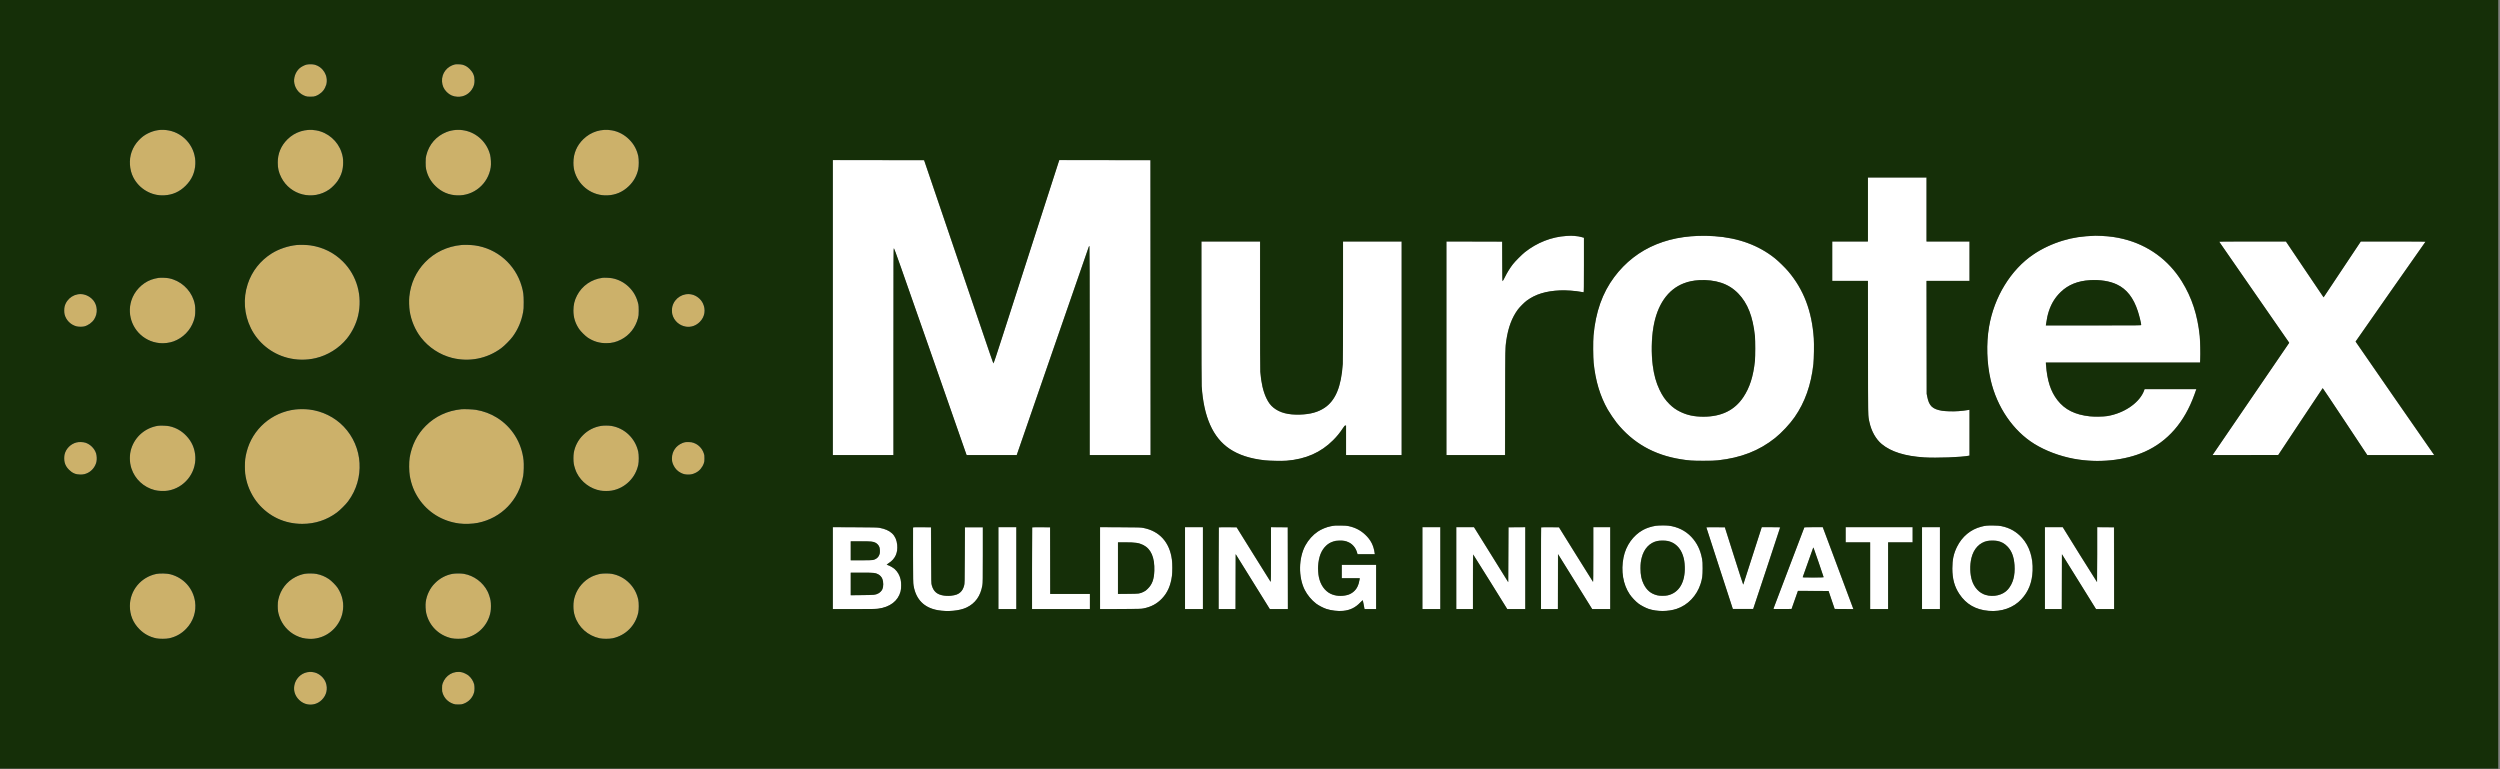 <svg width="13184" height="4056" viewBox="0 0 13184 4056" fill="none" xmlns="http://www.w3.org/2000/svg">
<rect x="0" y="0" width="13184" height="4056" fill="#808080" stroke="none"/>
<g clip-path="url(#clip0_5503_3670)">
<path d="M1720.5 445.451C1731.43 399.185 1703.43 352.784 1657.3 340.918C1647.43 338.384 1625.17 338.384 1615.3 341.051C1604.1 343.984 1587.43 352.784 1579.03 360.251C1556.9 379.851 1545.83 413.185 1551.83 441.318C1558.37 472.518 1580.37 497.051 1610.63 507.185C1618.63 509.851 1622.5 510.251 1637.3 510.118C1652.9 510.118 1655.57 509.718 1664.63 506.384C1686.63 497.984 1704.5 482.118 1713.7 462.651C1716.63 456.518 1719.7 448.784 1720.5 445.451Z" fill="#CCB16A"/>
<path d="M2476.63 364.251C2464.23 351.851 2452.63 344.918 2437.17 341.051C2429.3 339.051 2405.03 338.251 2398.63 339.851C2356.1 350.118 2327.97 386.918 2330.37 429.451C2331.57 451.984 2339.43 469.718 2355.3 485.585C2371.17 501.451 2388.9 509.318 2411.43 510.518C2446.77 512.518 2477.97 493.984 2493.97 461.851C2499.43 450.784 2501.97 439.185 2501.97 424.384C2501.97 399.984 2494.37 381.984 2476.63 364.251Z" fill="#CCB16A"/>
<path d="M1029.57 864.918C1033.3 780.384 973.167 704.251 889.967 688.251C850.233 680.651 814.233 685.851 777.433 704.651C760.233 713.451 746.633 723.718 731.7 739.318C714.233 757.585 702.1 777.318 693.433 801.318C678.633 842.785 681.967 895.185 701.967 934.918C732.633 995.718 797.567 1033.85 864.633 1030.38C909.7 1028.12 946.5 1011.72 978.633 979.584C1011.03 947.318 1027.57 909.984 1029.57 864.918Z" fill="#CCB16A"/>
<path d="M1800.5 803.318C1781.03 743.985 1728.9 698.785 1667.3 687.718C1611.3 677.718 1554.77 695.451 1514.77 735.451C1481.17 769.051 1464.1 809.984 1464.1 856.918C1463.97 887.718 1469.17 909.718 1482.77 936.251C1530.77 1030.25 1650.1 1059.58 1736.63 998.784C1750.37 989.185 1770.5 968.518 1779.57 954.918C1800.5 923.185 1809.03 894.784 1809.03 857.584C1809.03 834.918 1807.3 824.118 1800.5 803.318Z" fill="#CCB16A"/>
<path d="M2584.23 816.918C2567.83 751.851 2515.17 701.318 2450.23 688.384C2417.7 681.851 2383.97 684.785 2353.97 696.518C2300.37 717.585 2261.83 761.718 2247.7 818.518C2244.37 831.451 2244.1 835.318 2243.97 856.918C2243.97 875.451 2244.5 883.451 2246.5 892.251C2254.1 927.451 2270.5 956.784 2296.5 981.984C2328.23 1012.65 2365.83 1028.78 2409.97 1030.52C2497.43 1033.98 2573.83 970.385 2587.43 882.651C2589.97 866.251 2588.37 833.318 2584.23 816.918Z" fill="#CCB16A"/>
<path d="M3317.43 735.585C3292.1 710.251 3259.97 693.451 3226.63 687.585C3170.5 677.985 3116.5 694.518 3075.83 733.851C3041.17 767.451 3023.3 809.718 3023.3 858.251C3023.3 878.651 3025.7 894.518 3031.43 911.584C3055.97 984.918 3125.7 1033.58 3201.97 1030.52C3245.97 1028.78 3283.17 1012.92 3315.17 982.118C3341.17 957.185 3357.83 927.451 3365.43 892.251C3368.9 876.384 3368.9 840.118 3365.57 824.251C3358.1 789.185 3342.5 760.518 3317.43 735.585Z" fill="#CCB16A"/>
<path d="M1807.97 1379.58C1761.3 1332.92 1702.9 1303.85 1635.97 1294.12C1619.17 1291.72 1581.17 1290.65 1564.63 1292.25C1519.17 1296.65 1469.3 1313.45 1431.97 1336.92C1372.1 1374.52 1327.83 1430.92 1305.97 1497.45C1280.5 1574.78 1286.23 1657.58 1322.37 1730.92C1360.1 1807.45 1430.5 1864.78 1513.97 1886.78C1563.43 1899.85 1614.9 1900.52 1664.63 1888.78C1727.7 1873.98 1788.37 1835.98 1828.63 1785.98C1856.23 1751.85 1877.97 1707.58 1887.83 1665.58C1912.23 1561.72 1882.1 1453.58 1807.97 1379.58Z" fill="#CCB16A"/>
<path d="M2750.63 1509.58C2717.57 1394.92 2620.9 1310.78 2503.17 1294.25C2484.9 1291.72 2448.5 1290.65 2432.23 1292.25C2357.7 1299.45 2291.43 1331.05 2241.17 1383.18C2193.3 1432.92 2165.03 1494.52 2157.83 1564.92C2155.97 1584.25 2156.9 1621.98 2159.97 1640.92C2168.1 1691.85 2188.77 1740.65 2219.3 1780.12C2259.97 1832.65 2318.9 1871.32 2383.17 1887.58C2473.7 1910.38 2567.7 1891.85 2642.5 1836.52C2659.83 1823.72 2690.5 1792.78 2703.3 1775.18C2731.17 1737.05 2749.7 1693.58 2758.1 1646.25C2760.9 1631.05 2761.3 1624.78 2761.3 1594.25C2761.3 1555.45 2759.3 1539.72 2750.63 1509.58Z" fill="#CCB16A"/>
<path d="M1021.03 1582.92C1001.57 1524.78 950.367 1479.58 889.967 1467.58C877.3 1465.05 846.766 1463.98 834.766 1465.72C823.3 1467.32 806.9 1471.45 796.1 1475.45C747.433 1493.85 707.833 1535.58 692.1 1585.18C666.633 1665.85 703.167 1753.05 778.5 1791.45C797.833 1801.32 817.567 1807.05 840.633 1809.58C863.433 1812.12 892.367 1808.65 914.233 1800.78C963.967 1782.92 1003.83 1742.38 1020.77 1692.65C1027.57 1672.65 1029.17 1661.58 1029.17 1637.58C1029.17 1613.98 1027.43 1602.38 1021.03 1582.92Z" fill="#CCB16A"/>
<path d="M3314.37 1512.12C3290.1 1489.05 3260.5 1473.85 3228.37 1467.58C3217.43 1465.45 3187.03 1463.98 3177.97 1465.05C3118.9 1472.38 3068.77 1506.92 3042.23 1558.65C3028.9 1584.65 3023.3 1607.85 3023.3 1637.85C3023.3 1673.85 3032.63 1704.38 3053.03 1734.92C3061.43 1747.58 3086.37 1772.38 3098.9 1780.65C3129.3 1800.78 3160.5 1810.12 3196.63 1809.98C3226.5 1809.98 3248.9 1804.38 3275.43 1790.65C3319.17 1767.98 3350.63 1727.98 3363.7 1678.92C3367.43 1664.65 3367.7 1661.98 3367.83 1638.92C3367.97 1623.05 3367.3 1611.45 3366.23 1606.25C3357.7 1567.72 3341.17 1537.58 3314.37 1512.12Z" fill="#CCB16A"/>
<path d="M491.033 1583.32C478.767 1568.38 459.833 1556.92 441.167 1552.92C396.367 1543.45 351.566 1571.72 339.966 1616.92C337.433 1627.18 337.433 1648.12 339.966 1658.25C347.833 1688.78 371.7 1712.78 402.1 1721.05C412.5 1723.85 433.167 1724.25 443.3 1721.72C463.833 1716.78 485.167 1701.58 496.367 1683.72C516.1 1652.52 513.967 1611.32 491.033 1583.32Z" fill="#CCB16A"/>
<path d="M3705.83 1598.92C3694.77 1576.38 3671.17 1557.98 3646.63 1552.92C3601.83 1543.58 3556.9 1571.58 3545.17 1616.38C3542.1 1627.72 3542.23 1647.58 3545.17 1658.92C3554.23 1692.65 3582.5 1717.72 3617.17 1722.92C3643.97 1726.92 3669.97 1717.85 3690.1 1697.58C3716.63 1670.92 3722.63 1633.18 3705.83 1598.92Z" fill="#CCB16A"/>
<path d="M1811.97 2249.72C1764.5 2200.12 1698.77 2167.72 1628.9 2159.58C1608.63 2157.18 1576.1 2157.18 1556.23 2159.58C1432.23 2174.65 1330.5 2263.45 1300.1 2383.18C1292.9 2411.32 1290.77 2429.05 1290.77 2460.25C1290.77 2489.72 1292.63 2506.65 1298.77 2532.25C1309.03 2575.85 1331.43 2620.65 1359.57 2654.25C1418.37 2724.52 1500.9 2762.92 1593.3 2762.92C1661.03 2762.92 1722.77 2742.65 1776.1 2702.92C1793.3 2689.98 1823.03 2660.38 1835.57 2643.45C1924.5 2523.32 1914.5 2356.92 1811.97 2249.72Z" fill="#CCB16A"/>
<path d="M2619.83 2202.65C2586.37 2181.85 2550.37 2168.52 2509.3 2161.45C2493.83 2158.78 2446.23 2156.92 2431.97 2158.38C2358.5 2165.98 2294.77 2195.72 2244.77 2245.72C2199.17 2291.32 2170.9 2347.45 2159.7 2414.25C2155.97 2436.92 2156.37 2486.92 2160.5 2509.98C2168.63 2555.85 2183.17 2592.78 2207.3 2629.32C2255.57 2701.98 2332.23 2749.32 2421.03 2760.92C2450.23 2764.65 2490.77 2763.32 2519.43 2757.58C2644.1 2732.52 2737.03 2636.12 2758.63 2509.58C2761.7 2492.25 2762.77 2447.18 2760.63 2427.98C2750.63 2334.25 2698.77 2251.45 2619.83 2202.65Z" fill="#CCB16A"/>
<path d="M981.033 2297.45C956.367 2271.98 928.1 2255.98 893.967 2248.12C881.033 2245.05 844.9 2243.58 832.5 2245.58C766.233 2256.12 712.633 2301.58 691.967 2364.92C681.3 2397.58 681.567 2438.12 692.633 2471.18C711.433 2527.45 757.167 2569.85 815.433 2584.92C834.1 2589.85 865.7 2591.05 885.433 2587.72C970.9 2573.18 1033.43 2496.25 1029.57 2410.25C1027.57 2366.38 1011.43 2328.92 981.033 2297.45Z" fill="#CCB16A"/>
<path d="M3365.43 2382.92C3350.1 2311.98 3293.57 2257.72 3223.3 2246.25C3208.37 2243.85 3182.63 2243.85 3168.63 2246.25C3132.23 2252.38 3099.97 2268.92 3073.97 2294.92C3048.23 2320.52 3031.43 2352.65 3025.3 2387.85C3022.77 2402.65 3022.77 2431.32 3025.3 2446.38C3027.83 2460.38 3034.77 2481.98 3040.77 2493.85C3065.03 2542.65 3112.9 2578.25 3166.5 2587.58C3181.57 2590.12 3210.23 2590.12 3225.03 2587.58C3260.23 2581.45 3292.5 2564.52 3318.1 2538.78C3342.23 2514.52 3358.23 2484.92 3365.57 2450.52C3368.9 2435.05 3368.9 2398.65 3365.43 2382.92Z" fill="#CCB16A"/>
<path d="M506.1 2390.92C497.967 2365.32 475.7 2343.05 449.966 2334.78C437.166 2330.65 415.167 2330.12 402.233 2333.58C371.7 2341.72 347.833 2365.72 340.1 2395.85C337.3 2406.38 337.3 2427.32 340.1 2438.12C343.967 2453.58 350.9 2465.18 363.3 2477.58C381.033 2495.32 399.033 2502.92 423.433 2502.92C439.433 2502.92 450.233 2500.25 463.833 2493.32C485.833 2481.85 502.633 2459.98 508.1 2435.45C510.9 2422.52 510.1 2403.32 506.1 2390.92Z" fill="#CCB16A"/>
<path d="M3689.17 2355.58C3679.43 2345.98 3669.57 2339.98 3656.37 2335.32C3648.63 2332.52 3643.7 2331.72 3631.97 2331.45C3615.7 2331.05 3609.83 2331.85 3597.97 2336.65C3564.1 2350.38 3543.03 2381.05 3542.9 2416.92C3542.77 2431.72 3544.77 2440.52 3551.3 2454.25C3559.97 2472.25 3573.17 2485.72 3590.63 2494.25C3603.43 2500.65 3613.7 2502.92 3628.63 2502.92C3644.1 2502.92 3653.83 2500.65 3668.5 2493.32C3687.7 2483.98 3703.03 2466.25 3711.03 2443.98C3714.1 2435.45 3714.5 2432.12 3714.5 2417.58C3714.63 2402.65 3714.23 2399.72 3710.9 2390.25C3705.83 2376.12 3699.17 2365.32 3689.17 2355.58Z" fill="#CCB16A"/>
<path d="M1028.1 3172.52C1017.7 3102.25 967.7 3047.05 897.967 3028.65C880.367 3023.98 842.233 3023.05 823.967 3026.78C742.367 3043.72 684.5 3113.72 684.233 3195.58C684.233 3243.72 700.9 3284.38 734.633 3318.38C759.567 3343.45 788.233 3358.92 823.3 3366.52C839.167 3369.85 875.433 3369.85 891.3 3366.38C926.367 3358.78 955.833 3342.38 981.033 3316.38C1018.63 3277.45 1035.83 3225.05 1028.1 3172.52Z" fill="#CCB16A"/>
<path d="M1733.97 3053.98C1713.17 3040.12 1692.37 3031.45 1668.37 3026.78C1652.37 3023.72 1621.3 3023.45 1605.43 3026.38C1590.63 3029.05 1573.17 3035.18 1557.57 3043.18C1511.17 3067.05 1478.5 3109.85 1467.17 3161.58C1464.63 3172.65 1464.1 3179.72 1463.97 3195.58C1463.97 3218.38 1465.7 3229.72 1472.1 3249.58C1486.23 3293.72 1518.63 3331.32 1559.97 3351.58C1584.1 3363.32 1602.77 3368.12 1629.43 3369.18C1648.77 3369.98 1662.5 3368.52 1681.3 3363.58C1743.43 3347.32 1793.17 3294.38 1805.83 3231.18C1815.17 3184.92 1806.23 3139.85 1779.7 3099.85C1771.43 3087.32 1746.63 3062.38 1733.97 3053.98Z" fill="#CCB16A"/>
<path d="M2571.17 3119.98C2546.9 3071.18 2499.03 3035.58 2445.43 3026.25C2430.9 3023.72 2399.97 3023.72 2385.83 3026.38C2351.43 3032.52 2319.17 3049.58 2293.97 3074.92C2278.77 3090.12 2269.57 3103.18 2259.97 3123.18C2252.23 3139.18 2247.17 3156.38 2244.5 3174.78C2242.37 3189.58 2243.7 3218.78 2247.17 3233.58C2262.63 3300.92 2313.97 3351.58 2381.97 3366.38C2397.57 3369.85 2434.1 3369.85 2449.57 3366.52C2520.63 3351.32 2574.37 3296.12 2586.63 3225.98C2589.17 3211.18 2589.17 3182.52 2586.63 3167.45C2584.1 3153.45 2577.17 3131.85 2571.17 3119.98Z" fill="#CCB16A"/>
<path d="M3317.3 3074.25C3292.1 3049.05 3259.83 3032.25 3225.03 3026.25C3210.63 3023.72 3179.7 3023.85 3165.43 3026.38C3152.37 3028.78 3130.37 3035.98 3119.03 3041.72C3078.5 3061.98 3046.37 3098.78 3032.1 3141.58C3025.7 3160.65 3023.3 3175.85 3023.3 3196.92C3023.3 3216.52 3025.57 3231.85 3030.77 3248.38C3049.7 3308.25 3099.43 3353.05 3162.37 3366.52C3177.83 3369.85 3214.37 3369.85 3229.97 3366.38C3298.77 3351.45 3350.5 3299.72 3365.43 3230.92C3368.9 3215.32 3368.9 3178.78 3365.57 3163.32C3358.1 3128.38 3341.97 3098.65 3317.3 3074.25Z" fill="#CCB16A"/>
<path d="M1717.3 3599.32C1707.83 3574.25 1684.23 3552.92 1658.63 3546.38C1623.17 3537.45 1587.43 3550.38 1566.5 3579.72C1551.17 3601.18 1546.23 3629.18 1553.43 3653.58C1562.1 3683.05 1588.9 3707.98 1618.63 3714.25C1647.3 3720.25 1675.7 3711.85 1696.63 3691.05C1721.7 3666.25 1729.43 3631.72 1717.3 3599.32Z" fill="#CCB16A"/>
<path d="M2470.63 3562.92C2463.17 3556.78 2445.7 3547.98 2436.63 3545.85C2391.97 3535.32 2348.5 3560.38 2333.17 3605.58C2331.17 3611.32 2330.63 3616.78 2330.63 3630.25C2330.63 3645.72 2331.03 3648.65 2334.23 3657.32C2343.83 3683.98 2362.63 3702.38 2389.3 3711.85C2398.9 3715.18 2401.7 3715.58 2416.63 3715.45C2431.03 3715.45 2434.63 3714.92 2443.03 3711.85C2471.57 3701.85 2492.77 3678.92 2499.97 3650.25C2502.5 3640.12 2502.5 3619.05 2499.97 3608.92C2495.57 3591.72 2484.63 3574.65 2470.63 3562.92Z" fill="#CCB16A"/>
<path fill-rule="evenodd" clip-rule="evenodd" d="M5238.6 1916.65C5237.45 1916.99 5226.77 1885.57 5113.43 1552.2C5093.79 1494.42 5071.06 1427.57 5044.77 1350.25L4872.9 844.917L4391.3 844.25V2400.25H4711.3V1854.92C4711.3 1336.38 4711.43 1309.58 4713.7 1309.58C4715.57 1309.58 4749.03 1404.38 4897.3 1828.65C4996.9 2113.98 5082.63 2359.45 5087.7 2373.85L5097.03 2400.25H5361.3L5550.5 1852.52C5654.63 1551.32 5740.63 1303.32 5741.57 1301.18C5742.5 1299.18 5743.97 1297.58 5744.63 1297.58C5745.57 1297.58 5745.97 1491.98 5745.97 1848.92V2400.25H6067.3L6066.63 844.917L5585.97 844.25L5584.63 847.183C5583.83 848.917 5527.3 1024.52 5458.77 1237.58C5417.65 1365.41 5373.46 1502.7 5339.16 1609.27C5316.29 1680.33 5297.81 1737.74 5287.57 1769.58C5254.63 1872.12 5240.5 1914.38 5239.03 1914.65C5238.8 1914.7 5238.77 1915.29 5238.75 1915.81C5238.73 1916.23 5238.72 1916.61 5238.6 1916.65ZM10159.3 1273.58V936.25H9849.97V1273.58H9661.97V1481.58H9849.97L9850.37 1834.52C9850.4 1858.66 9850.43 1881.17 9850.46 1902.16L9850.47 1914.99C9850.79 2169.27 9850.82 2191.6 9855.16 2213.06C9855.58 2215.12 9856.04 2217.18 9856.54 2219.44L9857.26 2222.68L9857.54 2223.99C9857.68 2224.63 9857.82 2225.29 9857.97 2225.98C9868.1 2273.85 9892.23 2316.65 9923.43 2342.38C9972.77 2382.92 10045.7 2405.72 10146.6 2412.25C10210.9 2416.38 10344 2411.45 10382.4 2403.45L10386 2402.65V2161.18L10380.4 2162.12C10343.2 2168.12 10313.6 2170.25 10279.3 2169.18C10265 2168.78 10248 2167.45 10241.3 2166.38C10190.2 2157.72 10172.6 2140.78 10163 2091.58L10160.1 2076.92L10159.3 1481.58H10386V1273.58H10159.3ZM8343.03 1251.18C8328.63 1247.05 8320.5 1245.72 8301.97 1244.25L8300.86 1244.17C8293.71 1243.64 8289.64 1243.34 8285.57 1243.28C8280.18 1243.19 8274.78 1243.52 8262.25 1244.28L8262.24 1244.29L8260.63 1244.38C8182.37 1249.05 8105.3 1279.18 8040.63 1330.38C8025.57 1342.25 7988.77 1379.32 7977.7 1393.72C7962.5 1413.45 7947.57 1437.32 7936.23 1460.52C7930.23 1472.78 7924.5 1482.78 7923.7 1482.92C7922.37 1482.92 7921.97 1460.78 7921.7 1378.52L7921.3 1274.25L7627.3 1273.58V2400.25H7936.5L7937.07 2102.54C7937.5 1866.75 7937.55 1837.6 7941.31 1808.94C7941.84 1804.9 7942.44 1800.87 7943.13 1796.28L7943.43 1794.25C7953.3 1727.18 7973.17 1674.38 8004.37 1632.25C8013.83 1619.58 8038.37 1594.92 8050.63 1585.85C8096.63 1551.85 8151.57 1534.92 8226.63 1531.58C8257.3 1530.12 8309.03 1533.85 8339.3 1539.72C8344.77 1540.78 8350.1 1541.58 8351.03 1541.58C8352.23 1541.58 8352.63 1511.98 8352.63 1397.72V1253.98L8343.03 1251.18ZM9359.97 1362.52C9274.23 1293.72 9166.5 1254.25 9041.3 1245.72C8811.17 1229.98 8629.7 1303.98 8512.1 1461.58C8449.7 1545.18 8414.37 1645.18 8403.03 1769.58C8400.37 1798.65 8400.9 1885.45 8403.7 1913.58C8413.57 2009.18 8437.43 2088.38 8477.7 2159.58C8487.43 2176.78 8512.9 2214.38 8525.03 2229.58C8610.77 2336.25 8721.7 2399.45 8863.3 2422.12C8905.83 2429.05 8923.97 2430.25 8981.97 2430.25C9025.03 2430.25 9040.5 2429.72 9058.63 2427.85C9180.23 2414.78 9276.5 2377.18 9360.63 2310.12C9395.17 2282.52 9438.37 2236.52 9463.7 2199.98C9518.23 2121.72 9550.77 2029.45 9562.77 1919.58C9565.57 1892.65 9566.77 1814.52 9564.77 1784.78C9554.77 1640.52 9511.57 1527.05 9429.7 1430.65C9413.83 1411.85 9378.5 1377.32 9359.97 1362.52ZM11197.3 1260.25C11159.4 1250.92 11126 1246.25 11082.6 1244.25C11067.3 1243.58 11052.5 1243.05 11050 1243.18C10978.1 1245.85 10932.4 1252.78 10879.3 1268.65C10823.6 1285.32 10769.2 1310.65 10723.6 1341.45C10603.8 1421.98 10515.2 1566.52 10488.8 1724.25C10473.8 1813.45 10476.9 1915.32 10497.4 2003.85C10530.5 2147.05 10615.7 2271.85 10727.6 2341.05C10786.4 2377.45 10860.8 2405.45 10935.3 2419.45C11063.2 2443.58 11205.6 2429.32 11310.8 2382.12C11432 2327.58 11519.4 2226.92 11571.8 2081.85C11576.5 2068.92 11580.8 2056.92 11581.3 2055.18L11582.1 2052.25H11308.9L11308 2055.85C11307.6 2057.85 11305 2063.85 11302.6 2069.18C11274.8 2129.58 11197 2180.52 11111.8 2194.38C11091.7 2197.58 11044.4 2198.38 11020.4 2195.72C10942.6 2187.45 10888.4 2160.38 10849.6 2110.25C10813.6 2063.72 10795.6 2007.72 10789.3 1923.18L10788.5 1912.25H11601.7L11602.6 1893.98C11604.1 1868.12 11602.5 1796.65 11600.1 1772.78C11588.6 1661.05 11558.6 1569.32 11505.8 1484.25C11435.3 1370.52 11327.4 1292.25 11197.3 1260.25ZM6645.97 1960.92C6645.17 1949.05 6644.63 1820.65 6644.63 1607.85V1273.58H6335.3V1645.18C6335.3 1875.85 6335.83 2024.52 6336.63 2036.92C6347.43 2199.32 6395.83 2308.12 6483.97 2367.18C6531.7 2399.32 6592.23 2419.05 6668.77 2427.58C6694.63 2430.52 6761.3 2431.72 6785.3 2429.72C6886.1 2421.32 6965.17 2386.38 7029.97 2321.58C7049.17 2302.52 7065.57 2282.38 7080.37 2259.98C7089.3 2246.52 7091.17 2244.38 7094.37 2244.38L7097.97 2244.25V2400.25H7391.3V1273.58H7081.97V1586.52C7081.97 1776.25 7081.43 1907.45 7080.63 1919.58C7072.77 2039.32 7042.1 2112.92 6984.1 2151.18C6949.57 2173.85 6909.83 2184.78 6854.63 2186.52C6793.3 2188.38 6748.9 2176.92 6715.7 2150.25C6700.1 2137.85 6688.9 2122.78 6677.97 2099.98C6660.9 2064.38 6650.1 2016.92 6645.97 1960.92ZM12253.2 1568.12L12153.8 1420.92L12054.6 1273.58H11878.2C11737.4 1273.58 11702 1273.98 11702.8 1275.18C11703.3 1276.12 11786.5 1396.25 11887.7 1542.12L12071.7 1807.45L12069.7 1811.05C12068.1 1813.85 11683.6 2376.65 11669.7 2396.65L11667.2 2400.25L12014.2 2399.58L12130.9 2223.58C12195 2126.78 12248 2047.45 12248.5 2047.18C12249 2047.05 12302.2 2126.38 12366.6 2223.58L12483.7 2400.25H12836.8L12832.4 2393.85C12830.1 2390.38 12736.8 2255.98 12625 2095.18C12513.3 1934.38 12422 1802.25 12422 1801.45C12422 1800.65 12504.6 1682.38 12605.7 1538.52C12686.8 1423.08 12756.3 1323.95 12780.9 1288.8C12787 1280.14 12790.4 1275.37 12790.5 1275.18C12791.3 1273.98 12756.9 1273.58 12620.4 1273.58L12449.3 1273.72L12253.2 1568.12ZM7200.23 2820.78C7175.43 2797.05 7147.3 2782.38 7111.97 2774.65C7102.63 2772.52 7093.57 2771.85 7071.3 2771.58C7042.9 2771.05 7036.37 2771.58 7016.23 2775.58C6994.23 2779.98 6967.57 2791.05 6949.3 2803.32C6923.03 2820.92 6899.57 2847.05 6883.57 2876.25C6847.57 2942.25 6845.97 3043.18 6879.7 3110.52C6893.43 3137.85 6916.63 3165.72 6940.63 3183.72C6953.17 3193.18 6978.5 3206.38 6993.97 3211.45C7019.7 3219.98 7056.23 3224.25 7081.97 3221.72C7119.17 3218.25 7147.17 3204.65 7173.17 3177.45C7182.77 3167.45 7185.97 3164.92 7186.5 3166.65C7186.85 3167.69 7187.99 3173.5 7189.32 3180.3L7189.34 3180.38L7189.97 3183.58C7190.77 3187.96 7191.73 3192.89 7192.55 3197.07L7192.58 3197.25C7193.24 3200.64 7193.8 3203.52 7194.1 3205.18L7195.43 3212.25H7256.63V2978.92H7075.3V3049.58H7170.23L7169.3 3056.52C7167.57 3069.05 7163.3 3083.32 7157.7 3094.78C7147.7 3115.72 7127.17 3132.25 7103.97 3138.12C7073.17 3145.98 7040.9 3143.32 7015.97 3131.05C6985.43 3115.98 6963.17 3084.12 6954.77 3043.45C6951.7 3029.18 6949.7 3001.05 6950.63 2986.92C6953.83 2936.92 6967.17 2902.52 6992.77 2878.12C7003.83 2867.72 7014.5 2861.32 7030.1 2856.12C7041.3 2852.25 7044.77 2851.72 7061.43 2851.18C7084.37 2850.52 7095.97 2852.52 7112.63 2860.52C7132.9 2870.25 7148.5 2889.05 7155.57 2912.52L7158.63 2922.92H7249.83L7249.17 2917.85C7243.43 2876.78 7229.17 2848.38 7200.23 2820.78ZM8919.3 2831.72C8888.37 2798.78 8846.5 2778.12 8799.3 2772.25C8783.97 2770.38 8745.17 2770.78 8731.17 2772.92C8707.03 2776.78 8682.37 2784.78 8664.1 2794.92C8611.97 2823.58 8573.83 2877.18 8561.3 2939.45C8546.9 3010.78 8558.77 3082.25 8593.57 3133.98C8604.5 3150.25 8625.17 3172.12 8640.5 3183.58C8653.17 3193.18 8678.63 3206.38 8693.97 3211.45C8738.63 3226.12 8797.3 3225.98 8841.97 3210.92C8900.37 3191.45 8947.83 3141.85 8967.83 3079.32C8976.63 3051.72 8978.5 3037.58 8978.63 2998.25C8978.63 2968.25 8978.23 2961.45 8975.7 2947.58C8967.03 2900.52 8949.03 2863.32 8919.3 2831.72ZM10663.3 2836.92C10633.7 2803.85 10598.4 2783.72 10554.4 2774.78C10542.8 2772.38 10534.4 2771.85 10511.3 2771.45C10479.3 2771.05 10469.6 2771.98 10448 2777.58C10392 2791.98 10346.8 2829.45 10320 2883.58C10302.2 2919.32 10295.3 2951.45 10295.3 2997.85C10295.3 3052.92 10306.6 3094.12 10332.4 3132.92C10368 3186.65 10418.5 3215.72 10486.6 3221.58C10555.3 3227.58 10618 3205.32 10659.8 3160.12C10697.3 3119.72 10716.1 3071.85 10718.8 3009.98C10721.7 2941.98 10702 2880.12 10663.3 2836.92ZM4731.17 2873.85C4726.37 2822.52 4696.37 2793.98 4635.97 2783.32C4625.83 2781.58 4605.83 2781.18 4507.7 2780.65L4391.3 2780.12V3212.25H4503.17C4594.9 3212.25 4617.83 3211.85 4630.23 3210.25C4693.03 3201.98 4735.3 3169.72 4748.77 3119.58C4753.03 3103.98 4753.03 3071.18 4748.9 3054.65C4743.43 3032.65 4733.17 3015.05 4717.83 3001.05C4709.43 2993.58 4691.3 2983.18 4681.03 2980.12C4677.83 2979.18 4675.3 2978.12 4675.43 2977.72C4675.43 2977.32 4680.63 2973.58 4686.9 2969.58C4720.23 2948.12 4735.17 2915.98 4731.17 2873.85ZM4909.97 2929.84L4909.3 2780.92L4862.23 2780.52C4823.03 2780.25 4815.17 2780.52 4814.5 2782.12C4814.1 2783.05 4814.1 2849.18 4814.37 2929.05C4814.77 3059.18 4815.03 3075.72 4817.17 3087.98C4829.57 3161.72 4872.9 3205.58 4945.83 3218.25C4997.7 3227.18 5059.43 3221.58 5096.1 3204.38C5142.9 3182.38 5170.77 3143.45 5180.37 3086.25C5182.37 3074.38 5182.63 3057.18 5182.63 2926.92V2780.92H5087.97L5087.3 2930.23C5086.63 3077.32 5086.63 3078.26 5083.7 3088.52C5079.43 3103.72 5074.23 3113.32 5065.97 3121.72C5054.37 3133.45 5039.97 3139.05 5014.63 3141.72C4998.77 3143.45 4981.43 3142.38 4966.37 3138.92C4937.97 3132.25 4921.83 3116.52 4913.57 3087.05C4910.64 3077.07 4910.63 3075.72 4909.97 2929.84ZM5359.3 3212.25V2780.25H5264.63V3212.25H5359.3ZM5537.97 3132.25L5537.3 2780.92L5490.5 2780.52C5464.77 2780.38 5443.43 2780.65 5442.9 2781.18C5442.37 2781.58 5441.97 2878.78 5441.97 2997.18V3212.25H5747.3V3132.25H5537.97ZM6179.83 2951.98C6167.97 2859.72 6114.23 2800.38 6028.1 2783.98C6013.97 2781.32 6008.23 2781.18 5907.03 2780.65L5800.63 2780.12V3212.38L5908.37 3211.98C6005.57 3211.58 6017.17 3211.32 6028.63 3209.05C6069.3 3201.32 6100.9 3184.52 6127.57 3156.38C6156.63 3125.85 6173.3 3087.98 6179.97 3037.18C6182.63 3016.12 6182.63 2973.58 6179.83 2951.98ZM6343.3 3212.25V2780.25H6248.63V3212.25H6343.3ZM6700.5 3068.65C6699.83 3067.98 6659.03 3002.92 6610.1 2924.12L6521.03 2780.92L6474.37 2780.52C6448.77 2780.38 6427.43 2780.65 6426.9 2781.18C6426.37 2781.58 6425.97 2878.78 6425.97 2997.18V3212.25H6515.3L6515.97 2922.52L6695.97 3212.25H6791.3L6790.63 2780.92L6746.37 2780.52L6701.97 2780.25V2925.18C6701.97 3027.18 6701.57 3069.72 6700.5 3068.65ZM7595.3 3212.25V2780.25H7500.63V3212.25H7595.3ZM7866.77 2930.92C7819.17 2854.25 7778.5 2789.05 7776.37 2785.85L7772.5 2780.25H7679.3V3212.25H7767.3V3068.25C7767.3 2989.05 7767.83 2924.25 7768.37 2924.25C7768.9 2924.25 7809.57 2989.05 7858.63 3068.25L7947.97 3212.12L7995.7 3212.25H8043.3V2780.25L7999.03 2780.52L7954.63 2780.92L7953.3 3070.12L7866.77 2930.92ZM8400.63 3068.78C8399.83 3067.98 8359.17 3002.92 8310.1 2924.12L8221.03 2780.92L8174.37 2780.52C8148.77 2780.38 8127.43 2780.65 8126.9 2781.18C8126.37 2781.58 8125.97 2878.78 8125.97 2997.18V3212.25H8215.3L8215.97 2922.52L8395.97 3212.25H8491.3V2780.25H8401.97V2925.18C8401.97 3023.18 8401.57 3069.72 8400.63 3068.78ZM9192.63 3083.18C9192.23 3083.72 9170.23 3015.98 9143.83 2932.52L9095.83 2780.92L9046.9 2780.52C9019.97 2780.38 8997.97 2780.65 8997.97 2781.18C8997.97 2781.85 9029.43 2878.78 9067.83 2996.92L9137.7 3211.58H9245.17L9316.23 2997.58C9355.3 2879.85 9387.3 2782.78 9387.3 2781.85C9387.3 2780.65 9376.77 2780.25 9338.63 2780.25H9290.1L9286.23 2792.52C9272.23 2837.45 9193.43 3082.38 9192.63 3083.18ZM9707.01 3034.01L9706.78 3033.38C9693.71 2998.42 9679.56 2960.54 9666.63 2925.85L9612.1 2780.25H9563.83C9537.17 2780.25 9515.17 2780.65 9514.9 2781.18C9514.5 2781.85 9477.97 2877.98 9433.57 2994.92C9422.61 3023.78 9412.11 3051.42 9402.51 3076.7C9373.22 3153.82 9352.27 3208.98 9351.97 3209.98C9351.03 3212.12 9353.7 3212.25 9399.3 3211.98L9447.57 3211.58L9481.17 3116.25L9561.83 3116.52L9642.63 3116.92L9658.63 3164.25L9674.77 3211.58L9724.23 3211.98L9773.57 3212.25L9747.3 3141.98C9739.65 3121.35 9725.77 3084.21 9709.96 3041.91L9709.79 3041.45L9707.01 3034.01ZM10086 2860.25V2780.25H9732.63V2860.25H9861.97V3212.25H9956.63V2860.25H10086ZM10230 3212.25V2780.25H10135.3V3212.25H10230ZM11058.4 3069.58C11057.7 3069.45 11016.9 3004.38 10967.4 2924.92L10877.7 2780.25H10783.3V3212.25H10872.6L10873.3 2923.05L11053 3212.25H11148.6L11148 2780.92L11103.7 2780.52L11059.3 2780.25V2924.92C11059.3 3004.52 11058.9 3069.58 11058.4 3069.58ZM8959.3 1477.72C8929.57 1479.45 8903.3 1484.92 8879.3 1494.25C8794.5 1526.92 8738.5 1607.98 8718.77 1726.92C8708.77 1787.05 8707.44 1863.05 8715.3 1925.58C8721.84 1977.18 8733.17 2017.85 8751.17 2055.58C8766.77 2088.12 8781.7 2109.58 8803.97 2131.58C8821.17 2148.65 8838.24 2160.78 8859.97 2171.45C8896.77 2189.58 8933.97 2197.58 8982.64 2197.58C9077.84 2197.58 9147.44 2163.45 9193.3 2094.25C9227.04 2043.45 9245.84 1984.38 9254.24 1902.92C9256.5 1880.52 9256.5 1794.52 9254.24 1772.25C9243.57 1669.98 9215.97 1599.45 9166.77 1548.52C9140.9 1521.72 9111.97 1503.45 9076.24 1491.45C9042.9 1480.25 8999.84 1475.18 8959.3 1477.72ZM10866.9 1540.12C10906.5 1501.85 10957 1481.45 11021.3 1477.72C11074.8 1474.52 11125.2 1482.52 11162.6 1500.12C11214.6 1524.38 11250.5 1570.25 11273.7 1641.58C11281.4 1665.32 11291.3 1705.98 11291.3 1713.72C11291.3 1716.25 11285.6 1716.25 11040 1716.25H10788.6L10789.4 1710.52C10793.8 1679.05 10798 1660.52 10804.6 1640.38C10818.2 1599.72 10838 1568.12 10866.9 1540.12ZM8739.97 2853.19C8699.3 2861.85 8669.17 2893.85 8657.3 2940.92C8652.5 2959.72 8650.9 2973.59 8650.9 2997.59C8650.9 3031.85 8655.7 3055.99 8667.17 3079.59C8683.57 3113.05 8706.1 3131.72 8739.97 3139.72C8753.17 3142.92 8780.64 3142.92 8794.64 3139.72C8853.97 3126.12 8886.9 3071.05 8884.24 2989.59C8883.3 2963.85 8880.9 2948.92 8874.37 2929.19C8860.77 2888.12 8831.97 2860.92 8793.7 2853.05C8780.64 2850.39 8752.77 2850.39 8739.97 2853.19ZM10396.1 2942.92C10407.8 2894.38 10438.6 2861.45 10480.6 2852.92C10492.4 2850.52 10519.4 2850.52 10531.6 2852.78C10553.7 2857.05 10570.6 2866.25 10586.4 2882.78C10608.6 2906.12 10620.2 2937.05 10623.2 2980.52C10626.8 3034.78 10615.6 3076.38 10588.9 3107.98C10563.3 3138.25 10513.4 3150.52 10470.1 3137.32C10438 3127.58 10411.6 3099.72 10399.4 3062.65C10388.2 3028.92 10386.9 2980.52 10396.1 2942.92ZM4485.97 2954.92H4540.63C4575.97 2954.92 4597.7 2954.39 4602.23 2953.45C4621.7 2949.32 4634.63 2937.05 4638.63 2919.19C4640.37 2911.32 4639.57 2893.72 4637.17 2886.12C4634.23 2876.79 4625.57 2866.92 4616.23 2862.25C4602.63 2855.72 4595.04 2854.92 4538.37 2854.92H4485.97V2954.92ZM4485.97 3139.19V3020.25H4544.37C4608.63 3020.25 4614.37 3020.79 4629.57 3028.25C4639.83 3033.32 4648.9 3043.05 4652.63 3053.19C4658.9 3069.85 4658.9 3092.92 4652.77 3107.32C4649.04 3115.99 4640.1 3125.05 4631.04 3129.72C4615.57 3137.45 4612.23 3137.85 4546.37 3138.52L4485.97 3139.19ZM5895.3 3132.38L5948.37 3131.85C6007.7 3131.32 6009.17 3131.18 6029.97 3121.32C6039.3 3116.92 6043.43 3113.85 6052.77 3104.38C6075.83 3081.32 6085.3 3054.92 6086.9 3010.25C6089.3 2940.38 6069.43 2894.52 6027.97 2874.12C6005.03 2862.92 5987.03 2860.25 5931.83 2860.25H5895.3V3132.38ZM9506.63 3043.18C9507.43 3041.05 9555.7 2905.72 9560.23 2892.52C9561.3 2889.32 9562.5 2887.05 9562.77 2887.32C9563.7 2888.12 9616.63 3042.65 9616.63 3044.25C9616.63 3045.18 9598.77 3045.58 9561.17 3045.58C9508.9 3045.58 9505.7 3045.45 9506.63 3043.18Z" fill="white"/>
<path d="M0 2026.67V4053.33H6587.33H13174.7V2026.67V-0.002H6587.33H0V2026.67ZM1658 340.665C1704.13 352.532 1732.13 398.932 1721.2 445.199C1720.4 448.532 1717.33 456.265 1714.4 462.399C1705.2 481.865 1687.33 497.732 1665.33 506.132C1656.27 509.465 1653.6 509.865 1638 509.865C1623.2 509.999 1619.33 509.599 1611.33 506.932C1581.07 496.799 1559.07 472.265 1552.53 441.065C1546.53 412.932 1557.6 379.599 1579.73 359.999C1588.13 352.532 1604.8 343.732 1616 340.799C1625.87 338.132 1648.13 338.132 1658 340.665ZM2437.87 340.799C2453.33 344.665 2464.93 351.599 2477.33 363.999C2495.07 381.732 2502.67 399.732 2502.67 424.132C2502.67 438.932 2500.13 450.532 2494.67 461.599C2478.67 493.732 2447.47 512.265 2412.13 510.265C2389.6 509.065 2371.87 501.199 2356 485.332C2340.13 469.465 2332.27 451.732 2331.07 429.199C2328.67 386.665 2356.8 349.865 2399.33 339.599C2405.73 337.999 2430 338.799 2437.87 340.799ZM890.667 687.999C973.867 703.999 1034 780.132 1030.27 864.665C1028.27 909.732 1011.73 947.065 979.333 979.332C947.2 1011.47 910.4 1027.87 865.333 1030.13C798.267 1033.6 733.333 995.465 702.667 934.665C682.667 894.932 679.333 842.532 694.133 801.065C702.8 777.065 714.933 757.332 732.4 739.065C747.333 723.465 760.933 713.199 778.133 704.399C814.933 685.599 850.933 680.399 890.667 687.999ZM1668 687.465C1729.6 698.532 1781.73 743.732 1801.2 803.065C1808 823.865 1809.73 834.665 1809.73 857.332C1809.73 894.532 1801.2 922.932 1780.27 954.665C1771.2 968.265 1751.07 988.932 1737.33 998.532C1650.8 1059.33 1531.47 1030 1483.47 935.999C1469.87 909.465 1464.67 887.465 1464.8 856.665C1464.8 809.732 1481.87 768.799 1515.47 735.199C1555.47 695.199 1612 677.465 1668 687.465ZM2450.93 688.132C2515.87 701.065 2568.53 751.599 2584.93 816.665C2589.07 833.065 2590.67 865.999 2588.13 882.399C2574.53 970.132 2498.13 1033.73 2410.67 1030.27C2366.53 1028.53 2328.93 1012.4 2297.2 981.732C2271.2 956.532 2254.8 927.199 2247.2 891.999C2245.2 883.199 2244.67 875.199 2244.67 856.665C2244.8 835.065 2245.07 831.199 2248.4 818.265C2262.53 761.465 2301.07 717.332 2354.67 696.265C2384.67 684.532 2418.4 681.599 2450.93 688.132ZM3227.33 687.332C3260.67 693.199 3292.8 709.999 3318.13 735.332C3343.2 760.265 3358.8 788.932 3366.27 823.999C3369.6 839.865 3369.6 876.132 3366.13 891.999C3358.53 927.199 3341.87 956.932 3315.87 981.865C3283.87 1012.67 3246.67 1028.53 3202.67 1030.27C3126.4 1033.33 3056.67 984.665 3032.13 911.332C3026.4 894.265 3024 878.399 3024 857.999C3024 809.465 3041.87 767.199 3076.53 733.599C3117.2 694.265 3171.2 677.732 3227.33 687.332ZM5045.47 1350C5259.07 1978.13 5237.2 1914.93 5239.73 1914.4C5241.2 1914.13 5255.33 1871.87 5288.27 1769.33C5313.87 1689.73 5390.93 1450.4 5459.47 1237.33C5528 1024.27 5584.53 848.665 5585.33 846.932L5586.67 843.999L5826.93 844.265L6067.33 844.665L6067.73 1622.27L6068 2400H5907.33H5746.67V1848.67C5746.67 1491.73 5746.27 1297.33 5745.33 1297.33C5744.67 1297.33 5743.2 1298.93 5742.27 1300.93C5741.33 1303.07 5655.33 1551.07 5551.2 1852.27L5362 2400H5229.87H5097.73L5088.4 2373.6C5083.33 2359.2 4997.6 2113.73 4898 1828.4C4749.73 1404.13 4716.27 1309.33 4714.4 1309.33C4712.13 1309.33 4712 1336.13 4712 1854.67V2400H4552H4392V1622V843.999L4632.8 844.265L4873.6 844.665L5045.47 1350ZM10160 1104.67V1273.33H10273.3H10386.7V1377.33V1481.33H10273.3H10160L10160.4 1778.93L10160.8 2076.67L10163.7 2091.33C10173.3 2140.53 10190.9 2157.47 10242 2166.13C10248.7 2167.2 10265.7 2168.53 10280 2168.93C10314.3 2170 10343.9 2167.87 10381.1 2161.87L10386.7 2160.93V2281.73V2402.4L10383.1 2403.2C10344.7 2411.2 10211.6 2416.13 10147.3 2412C10046.4 2405.47 9973.47 2382.67 9924.13 2342.13C9892.93 2316.4 9868.8 2273.6 9858.67 2225.73C9850.93 2189.07 9851.6 2219.2 9851.07 1834.27L9850.67 1481.33H9756.67H9662.67V1377.33V1273.33H9756.67H9850.67V1104.67V935.999H10005.3H10160V1104.67ZM8302.67 1244C8321.2 1245.47 8329.33 1246.8 8343.73 1250.93L8353.33 1253.73V1397.47C8353.33 1511.73 8352.93 1541.33 8351.73 1541.33C8350.8 1541.33 8345.47 1540.53 8340 1539.47C8309.73 1533.6 8258 1529.87 8227.33 1531.33C8152.27 1534.67 8097.33 1551.6 8051.33 1585.6C8039.07 1594.67 8014.53 1619.33 8005.07 1632C7973.87 1674.13 7954 1726.93 7944.13 1794C7938.13 1834.13 7938.27 1828.27 7937.73 2119.6L7937.2 2400H7782.67H7628V1836.67V1273.33L7775.07 1273.6L7922 1274L7922.4 1378.27C7922.67 1460.53 7923.07 1482.67 7924.4 1482.67C7925.2 1482.53 7930.93 1472.53 7936.93 1460.27C7948.27 1437.07 7963.2 1413.2 7978.4 1393.47C7989.47 1379.07 8026.27 1342 8041.33 1330.13C8106 1278.93 8183.07 1248.8 8261.33 1244.13C8285.47 1242.67 8284.53 1242.67 8302.67 1244ZM9042 1245.47C9167.2 1254 9274.93 1293.47 9360.67 1362.27C9379.2 1377.07 9414.53 1411.6 9430.4 1430.4C9512.27 1526.8 9555.47 1640.27 9565.47 1784.53C9567.47 1814.27 9566.27 1892.4 9563.47 1919.33C9551.47 2029.2 9518.93 2121.47 9464.4 2199.73C9439.07 2236.27 9395.87 2282.27 9361.33 2309.87C9277.2 2376.93 9180.93 2414.53 9059.33 2427.6C9041.2 2429.47 9025.73 2430 8982.67 2430C8924.67 2430 8906.53 2428.8 8864 2421.87C8722.4 2399.2 8611.47 2336 8525.73 2229.33C8513.6 2214.13 8488.13 2176.53 8478.4 2159.33C8438.13 2088.13 8414.27 2008.93 8404.4 1913.33C8401.6 1885.2 8401.07 1798.4 8403.73 1769.33C8415.07 1644.93 8450.4 1544.93 8512.8 1461.33C8630.4 1303.73 8811.87 1229.73 9042 1245.47ZM11083.3 1244C11126.7 1246 11160.1 1250.67 11198 1260C11328.1 1292 11436 1370.27 11506.5 1484C11559.3 1569.07 11589.3 1660.8 11600.8 1772.53C11603.2 1796.4 11604.8 1867.87 11603.3 1893.73L11602.4 1912H11195.7H10789.2L10790 1922.93C10796.3 2007.47 10814.3 2063.47 10850.3 2110C10889.1 2160.13 10943.3 2187.2 11021.1 2195.47C11045.1 2198.13 11092.4 2197.33 11112.5 2194.13C11197.7 2180.27 11275.5 2129.33 11303.3 2068.93C11305.7 2063.6 11308.3 2057.6 11308.7 2055.6L11309.6 2052H11446.3H11582.8L11582 2054.93C11581.5 2056.67 11577.2 2068.67 11572.5 2081.6C11520.1 2226.67 11432.7 2327.33 11311.5 2381.87C11206.3 2429.07 11063.9 2443.33 10936 2419.2C10861.5 2405.2 10787.1 2377.2 10728.3 2340.8C10616.4 2271.6 10531.2 2146.8 10498.1 2003.6C10477.6 1915.07 10474.5 1813.2 10489.5 1724C10515.9 1566.27 10604.5 1421.73 10724.3 1341.2C10769.9 1310.4 10824.3 1285.07 10880 1268.4C10933.1 1252.53 10978.8 1245.6 11050.7 1242.93C11053.2 1242.8 11068 1243.33 11083.3 1244ZM6645.33 1607.6C6645.33 1820.4 6645.87 1948.8 6646.67 1960.67C6650.8 2016.67 6661.6 2064.13 6678.67 2099.73C6689.6 2122.53 6700.8 2137.6 6716.4 2150C6749.6 2176.67 6794 2188.13 6855.33 2186.27C6910.53 2184.53 6950.27 2173.6 6984.8 2150.93C7042.8 2112.67 7073.47 2039.07 7081.33 1919.33C7082.13 1907.2 7082.67 1776 7082.67 1586.27V1273.33H7237.33H7392V1836.67V2400H7245.33H7098.67V2322V2244L7095.07 2244.13C7091.87 2244.13 7090 2246.27 7081.07 2259.73C7066.27 2282.13 7049.87 2302.27 7030.67 2321.33C6965.87 2386.13 6886.8 2421.07 6786 2429.47C6762 2431.47 6695.33 2430.27 6669.47 2427.33C6592.93 2418.8 6532.4 2399.07 6484.67 2366.93C6396.53 2307.87 6348.13 2199.07 6337.33 2036.67C6336.53 2024.27 6336 1875.6 6336 1644.93V1273.33H6490.67H6645.33V1607.6ZM12154.5 1420.67L12253.9 1567.87L12351.9 1420.67L12450 1273.47L12621.1 1273.33C12757.6 1273.33 12792 1273.73 12791.2 1274.93C12790.5 1275.87 12707.5 1394.4 12606.4 1538.27C12505.3 1682.13 12422.7 1800.4 12422.7 1801.2C12422.7 1802 12514 1934.13 12625.7 2094.93C12737.5 2255.73 12830.8 2390.13 12833.1 2393.6L12837.5 2400H12660.9H12484.4L12367.3 2223.33C12302.9 2126.13 12249.7 2046.8 12249.2 2046.93C12248.7 2047.2 12195.7 2126.53 12131.6 2223.33L12014.9 2399.33L11841.3 2399.73L11667.9 2400L11670.4 2396.4C11684.3 2376.4 12068.8 1813.6 12070.4 1810.8L12072.4 1807.2L11888.4 1541.87C11787.2 1396 11704 1275.87 11703.5 1274.93C11702.7 1273.73 11738.1 1273.33 11878.9 1273.33H12055.3L12154.5 1420.67ZM1636.67 1293.87C1703.6 1303.6 1762 1332.67 1808.67 1379.33C1882.8 1453.33 1912.93 1561.47 1888.53 1665.33C1878.67 1707.33 1856.93 1751.6 1829.33 1785.73C1789.07 1835.73 1728.4 1873.73 1665.33 1888.53C1615.6 1900.27 1564.13 1899.6 1514.67 1886.53C1431.2 1864.53 1360.8 1807.2 1323.07 1730.67C1286.93 1657.33 1281.2 1574.53 1306.67 1497.2C1328.53 1430.67 1372.8 1374.27 1432.67 1336.67C1470 1313.2 1519.87 1296.4 1565.33 1292C1581.87 1290.4 1619.87 1291.47 1636.67 1293.87ZM2503.87 1294C2621.6 1310.53 2718.27 1394.67 2751.33 1509.33C2760 1539.47 2762 1555.2 2762 1594C2762 1624.53 2761.6 1630.8 2758.8 1646C2750.4 1693.33 2731.87 1736.8 2704 1774.93C2691.2 1792.53 2660.53 1823.47 2643.2 1836.27C2568.4 1891.6 2474.4 1910.13 2383.87 1887.33C2319.6 1871.07 2260.67 1832.4 2220 1779.87C2189.47 1740.4 2168.8 1691.6 2160.67 1640.67C2157.6 1621.73 2156.67 1584 2158.53 1564.67C2165.73 1494.27 2194 1432.67 2241.87 1382.93C2292.13 1330.8 2358.4 1299.2 2432.93 1292C2449.2 1290.4 2485.6 1291.47 2503.87 1294ZM890.667 1467.33C951.067 1479.33 1002.27 1524.53 1021.73 1582.67C1028.13 1602.13 1029.87 1613.73 1029.87 1637.33C1029.87 1661.33 1028.27 1672.4 1021.47 1692.4C1004.53 1742.13 964.667 1782.67 914.933 1800.53C893.067 1808.4 864.133 1811.87 841.333 1809.33C818.267 1806.8 798.533 1801.07 779.2 1791.2C703.867 1752.8 667.333 1665.6 692.8 1584.93C708.533 1535.33 748.133 1493.6 796.8 1475.2C807.6 1471.2 824 1467.07 835.467 1465.47C847.467 1463.73 878 1464.8 890.667 1467.33ZM3229.07 1467.33C3261.2 1473.6 3290.8 1488.8 3315.07 1511.87C3341.87 1537.33 3358.4 1567.47 3366.93 1606C3368 1611.2 3368.67 1622.8 3368.53 1638.67C3368.4 1661.73 3368.13 1664.4 3364.4 1678.67C3351.33 1727.73 3319.87 1767.73 3276.13 1790.4C3249.6 1804.13 3227.2 1809.73 3197.33 1809.73C3161.2 1809.87 3130 1800.53 3099.6 1780.4C3087.07 1772.13 3062.13 1747.33 3053.73 1734.67C3033.33 1704.13 3024 1673.6 3024 1637.6C3024 1607.6 3029.6 1584.4 3042.93 1558.4C3069.47 1506.67 3119.6 1472.13 3178.67 1464.8C3187.73 1463.73 3218.13 1465.2 3229.07 1467.33ZM441.867 1552.67C460.533 1556.67 479.467 1568.13 491.733 1583.07C514.667 1611.07 516.8 1652.27 497.067 1683.47C485.867 1701.33 464.533 1716.53 444 1721.47C433.867 1724 413.2 1723.6 402.8 1720.8C372.4 1712.53 348.533 1688.53 340.667 1658C338.133 1647.87 338.133 1626.93 340.667 1616.67C352.267 1571.47 397.067 1543.2 441.867 1552.67ZM3647.33 1552.67C3671.87 1557.73 3695.47 1576.13 3706.53 1598.67C3723.33 1632.93 3717.33 1670.67 3690.8 1697.33C3670.67 1717.6 3644.67 1726.67 3617.87 1722.67C3583.2 1717.47 3554.93 1692.4 3545.87 1658.67C3542.93 1647.33 3542.8 1627.47 3545.87 1616.13C3557.6 1571.33 3602.53 1543.33 3647.33 1552.67ZM1629.6 2159.33C1699.47 2167.47 1765.2 2199.87 1812.67 2249.47C1915.2 2356.67 1925.2 2523.07 1836.27 2643.2C1823.73 2660.13 1794 2689.73 1776.8 2702.67C1723.47 2742.4 1661.73 2762.67 1594 2762.67C1501.6 2762.67 1419.07 2724.27 1360.27 2654C1332.13 2620.4 1309.73 2575.6 1299.47 2532C1293.33 2506.4 1291.47 2489.47 1291.47 2460C1291.47 2428.8 1293.6 2411.07 1300.8 2382.93C1331.2 2263.2 1432.93 2174.4 1556.93 2159.33C1576.8 2156.93 1609.33 2156.93 1629.6 2159.33ZM2510 2161.2C2551.07 2168.27 2587.07 2181.6 2620.53 2202.4C2699.47 2251.2 2751.33 2334 2761.33 2427.73C2763.47 2446.93 2762.4 2492 2759.33 2509.33C2737.73 2635.87 2644.8 2732.27 2520.13 2757.33C2491.47 2763.07 2450.93 2764.4 2421.73 2760.67C2332.93 2749.07 2256.27 2701.73 2208 2629.07C2183.87 2592.53 2169.33 2555.6 2161.2 2509.73C2157.07 2486.67 2156.67 2436.67 2160.4 2414C2171.6 2347.2 2199.87 2291.07 2245.47 2245.47C2295.47 2195.47 2359.2 2165.73 2432.67 2158.13C2446.93 2156.67 2494.53 2158.53 2510 2161.2ZM894.667 2247.87C928.8 2255.73 957.067 2271.73 981.733 2297.2C1012.13 2328.67 1028.27 2366.13 1030.27 2410C1034.13 2496 971.6 2572.93 886.133 2587.47C866.4 2590.8 834.8 2589.6 816.133 2584.67C757.867 2569.6 712.133 2527.2 693.333 2470.93C682.267 2437.87 682 2397.33 692.667 2364.67C713.333 2301.33 766.933 2255.87 833.2 2245.33C845.6 2243.33 881.733 2244.8 894.667 2247.87ZM3224 2246C3294.27 2257.47 3350.8 2311.73 3366.13 2382.67C3369.6 2398.4 3369.6 2434.8 3366.27 2450.27C3358.93 2484.67 3342.93 2514.27 3318.8 2538.53C3293.2 2564.27 3260.93 2581.2 3225.73 2587.33C3210.93 2589.87 3182.27 2589.87 3167.2 2587.33C3113.6 2578 3065.73 2542.4 3041.47 2493.6C3035.47 2481.73 3028.53 2460.13 3026 2446.13C3023.47 2431.07 3023.47 2402.4 3026 2387.6C3032.13 2352.4 3048.93 2320.27 3074.67 2294.67C3100.67 2268.67 3132.93 2252.13 3169.33 2246C3183.33 2243.6 3209.07 2243.6 3224 2246ZM450.667 2334.53C476.4 2342.8 498.667 2365.07 506.8 2390.67C510.8 2403.07 511.6 2422.27 508.8 2435.2C503.333 2459.73 486.533 2481.6 464.533 2493.07C450.933 2500 440.133 2502.67 424.133 2502.67C399.733 2502.67 381.733 2495.07 364 2477.33C351.6 2464.93 344.667 2453.33 340.8 2437.87C338 2427.07 338 2406.13 340.8 2395.6C348.533 2365.47 372.4 2341.47 402.933 2333.33C415.867 2329.87 437.867 2330.4 450.667 2334.53ZM3657.07 2335.07C3670.27 2339.73 3680.13 2345.73 3689.87 2355.33C3699.87 2365.07 3706.53 2375.87 3711.6 2390C3714.93 2399.47 3715.33 2402.4 3715.2 2417.33C3715.2 2431.87 3714.8 2435.2 3711.73 2443.73C3703.73 2466 3688.4 2483.73 3669.2 2493.07C3654.53 2500.4 3644.8 2502.67 3629.33 2502.67C3614.4 2502.67 3604.13 2500.4 3591.33 2494C3573.87 2485.47 3560.67 2472 3552 2454C3545.47 2440.27 3543.47 2431.47 3543.6 2416.67C3543.73 2380.8 3564.8 2350.13 3598.67 2336.4C3610.53 2331.6 3616.4 2330.8 3632.67 2331.2C3644.4 2331.47 3649.33 2332.27 3657.07 2335.07ZM7112.67 2774.4C7148 2782.13 7176.13 2796.8 7200.93 2820.53C7229.87 2848.13 7244.13 2876.53 7249.87 2917.6L7250.53 2922.67H7204.93H7159.33L7156.27 2912.27C7149.2 2888.8 7133.6 2870 7113.33 2860.27C7096.67 2852.27 7085.07 2850.27 7062.13 2850.93C7045.47 2851.47 7042 2852 7030.8 2855.87C7015.2 2861.07 7004.53 2867.47 6993.47 2877.87C6967.87 2902.27 6954.53 2936.67 6951.33 2986.67C6950.4 3000.8 6952.4 3028.93 6955.47 3043.2C6963.87 3083.87 6986.13 3115.73 7016.67 3130.8C7041.6 3143.07 7073.87 3145.73 7104.67 3137.87C7127.87 3132 7148.4 3115.47 7158.4 3094.53C7164 3083.07 7168.27 3068.8 7170 3056.27L7170.93 3049.33H7123.47H7076V3014V2978.67H7166.67H7257.33V3095.33V3212H7226.8H7196.13L7194.8 3204.93C7194.13 3201.2 7192.13 3191.33 7190.67 3183.33C7189.07 3175.2 7187.6 3167.6 7187.2 3166.4C7186.67 3164.67 7183.47 3167.2 7173.87 3177.2C7147.87 3204.4 7119.87 3218 7082.67 3221.47C7056.93 3224 7020.4 3219.73 6994.67 3211.2C6979.2 3206.13 6953.87 3192.93 6941.33 3183.47C6917.33 3165.47 6894.13 3137.6 6880.4 3110.27C6846.67 3042.93 6848.27 2942 6884.27 2876C6900.27 2846.8 6923.73 2820.67 6950 2803.07C6968.27 2790.8 6994.93 2779.73 7016.93 2775.33C7037.07 2771.33 7043.6 2770.8 7072 2771.33C7094.27 2771.6 7103.33 2772.27 7112.67 2774.4ZM8800 2772C8847.2 2777.87 8889.07 2798.53 8920 2831.47C8949.73 2863.07 8967.73 2900.27 8976.4 2947.33C8978.93 2961.2 8979.33 2968 8979.33 2998C8979.2 3037.33 8977.33 3051.47 8968.53 3079.07C8948.53 3141.6 8901.07 3191.2 8842.67 3210.67C8798 3225.73 8739.33 3225.87 8694.67 3211.2C8679.33 3206.13 8653.87 3192.93 8641.2 3183.33C8625.87 3171.87 8605.2 3150 8594.27 3133.73C8559.47 3082 8547.6 3010.53 8562 2939.2C8574.53 2876.93 8612.67 2823.33 8664.8 2794.67C8683.07 2784.53 8707.73 2776.53 8731.87 2772.67C8745.87 2770.53 8784.67 2770.13 8800 2772ZM10555.1 2774.53C10599.1 2783.47 10634.4 2803.6 10664 2836.67C10702.7 2879.87 10722.4 2941.73 10719.5 3009.73C10716.8 3071.6 10698 3119.47 10660.5 3159.87C10618.7 3205.07 10556 3227.33 10487.3 3221.33C10419.2 3215.47 10368.7 3186.4 10333.1 3132.67C10307.3 3093.87 10296 3052.67 10296 2997.6C10296 2951.2 10302.9 2919.07 10320.7 2883.33C10347.5 2829.2 10392.7 2791.73 10448.7 2777.33C10470.3 2771.73 10480 2770.8 10512 2771.2C10535.1 2771.6 10543.5 2772.13 10555.1 2774.53ZM4636.67 2783.07C4697.07 2793.73 4727.07 2822.27 4731.87 2873.6C4735.87 2915.73 4720.93 2947.87 4687.6 2969.33C4681.33 2973.33 4676.13 2977.07 4676.13 2977.47C4676 2977.87 4678.53 2978.93 4681.73 2979.87C4692 2982.93 4710.13 2993.33 4718.53 3000.8C4733.87 3014.8 4744.13 3032.4 4749.6 3054.4C4753.73 3070.93 4753.73 3103.73 4749.47 3119.33C4736 3169.47 4693.73 3201.73 4630.93 3210C4618.53 3211.6 4595.6 3212 4503.87 3212H4392V2995.87V2779.87L4508.4 2780.4C4606.53 2780.93 4626.53 2781.33 4636.67 2783.07ZM4910.67 2928.67C4911.33 3075.47 4911.33 3076.8 4914.27 3086.8C4922.53 3116.27 4938.67 3132 4967.07 3138.67C4982.13 3142.13 4999.47 3143.2 5015.33 3141.47C5040.67 3138.8 5055.07 3133.2 5066.67 3121.47C5074.93 3113.07 5080.13 3103.47 5084.4 3088.27C5087.33 3078 5087.33 3077.07 5088 2929.33L5088.67 2780.67H5136H5183.33V2926.67C5183.33 3056.93 5183.07 3074.13 5181.07 3086C5171.47 3143.2 5143.6 3182.13 5096.8 3204.13C5060.13 3221.33 4998.4 3226.93 4946.53 3218C4873.6 3205.33 4830.27 3161.47 4817.87 3087.73C4815.73 3075.47 4815.47 3058.93 4815.07 2928.8C4814.8 2848.93 4814.8 2782.8 4815.2 2781.87C4815.87 2780.27 4823.73 2780 4862.93 2780.27L4910 2780.67L4910.67 2928.67ZM5360 2996V3212H5312.67H5265.33V2996V2780H5312.67H5360V2996ZM5538.4 2956.27L5538.67 3132H5643.33H5748V3172V3212H5595.33H5442.67V2996.93C5442.67 2878.53 5443.07 2781.33 5443.6 2780.93C5444.13 2780.4 5465.47 2780.13 5491.2 2780.27L5538 2780.67L5538.4 2956.27ZM6028.8 2783.73C6114.93 2800.13 6168.67 2859.47 6180.53 2951.73C6183.33 2973.33 6183.33 3015.87 6180.67 3036.93C6174 3087.73 6157.33 3125.6 6128.27 3156.13C6101.6 3184.27 6070 3201.07 6029.33 3208.8C6017.87 3211.07 6006.27 3211.33 5909.07 3211.73L5801.33 3212.13V2996V2779.87L5907.73 2780.4C6008.93 2780.93 6014.67 2781.07 6028.8 2783.73ZM6344 2996V3212H6296.67H6249.33V2996V2780H6296.67H6344V2996ZM6610.8 2923.87C6659.73 3002.67 6700.53 3067.73 6701.2 3068.4C6702.27 3069.47 6702.67 3026.93 6702.67 2924.93V2780L6747.07 2780.27L6791.33 2780.67L6791.73 2996.27L6792 3212H6744.27H6696.67L6606.67 3067.2L6516.67 2922.27L6516.27 3067.2L6516 3212H6471.33H6426.67V2996.93C6426.67 2878.53 6427.07 2781.33 6427.6 2780.93C6428.13 2780.4 6449.47 2780.13 6475.07 2780.27L6521.73 2780.67L6610.8 2923.87ZM7596 2996V3212H7548.67H7501.33V2996V2780H7548.67H7596V2996ZM7777.07 2785.6C7779.2 2788.8 7819.87 2854 7867.47 2930.67L7954 3069.87L7954.67 2925.33L7955.33 2780.67L7999.73 2780.27L8044 2780V2996V3212H7996.4L7948.67 3211.87L7859.33 3068C7810.27 2988.8 7769.6 2924 7769.07 2924C7768.53 2924 7768 2988.8 7768 3068V3212H7724H7680V2996V2780H7726.67H7773.2L7777.07 2785.6ZM8310.8 2923.87C8359.87 3002.67 8400.53 3067.73 8401.33 3068.53C8402.27 3069.47 8402.67 3022.93 8402.67 2924.93V2780H8447.33H8492V2996V3212H8444.4H8396.67L8306.67 3067.07L8216.67 2922.27L8216.27 3067.07L8216 3212H8171.33H8126.67V2996.93C8126.67 2878.53 8127.07 2781.33 8127.6 2780.93C8128.13 2780.4 8149.47 2780.13 8175.07 2780.27L8221.73 2780.67L8310.8 2923.87ZM9144.53 2932.27C9170.93 3015.73 9192.93 3083.47 9193.33 3082.93C9194.13 3082.13 9272.93 2837.2 9286.93 2792.27L9290.8 2780H9339.33C9377.47 2780 9388 2780.4 9388 2781.6C9388 2782.53 9356 2879.6 9316.93 2997.33L9245.87 3211.33H9192.13H9138.4L9068.53 2996.67C9030.13 2878.53 8998.67 2781.6 8998.67 2780.93C8998.67 2780.4 9020.67 2780.13 9047.6 2780.27L9096.53 2780.67L9144.53 2932.27ZM9667.33 2925.6C9697.2 3005.73 9733.6 3102.93 9748 3141.73L9774.27 3212L9724.93 3211.73L9675.47 3211.33L9659.33 3164L9643.33 3116.67L9562.53 3116.27L9481.87 3116L9465.07 3163.6L9448.27 3211.33L9400 3211.73C9354.4 3212 9351.73 3211.87 9352.67 3209.73C9353.07 3208.4 9389.87 3111.6 9434.27 2994.67C9478.67 2877.73 9515.2 2781.6 9515.6 2780.93C9515.87 2780.4 9537.87 2780 9564.53 2780H9612.8L9667.33 2925.6ZM10086.7 2820V2860H10022H9957.33V3036V3212H9910H9862.67V3036V2860H9798H9733.33V2820V2780H9910H10086.7V2820ZM10230.7 2996V3212H10183.3H10136V2996V2780H10183.3H10230.7V2996ZM10968.1 2924.67C11017.6 3004.13 11058.4 3069.2 11059.1 3069.33C11059.6 3069.33 11060 3004.27 11060 2924.67V2780L11104.4 2780.27L11148.7 2780.67L11149.1 2996.27L11149.3 3212H11101.5H11053.7L10963.9 3067.33L10874 2922.8L10873.6 3067.33L10873.3 3212H10828.7H10784V2996V2780H10831.2H10878.4L10968.1 2924.67ZM898.667 3028.4C968.4 3046.8 1018.4 3102 1028.8 3172.27C1036.53 3224.8 1019.33 3277.2 981.733 3316.13C956.533 3342.13 927.067 3358.53 892 3366.13C876.133 3369.6 839.867 3369.6 824 3366.27C788.933 3358.67 760.267 3343.2 735.333 3318.13C701.6 3284.13 684.933 3243.47 684.933 3195.33C685.2 3113.47 743.067 3043.47 824.667 3026.53C842.933 3022.8 881.067 3023.73 898.667 3028.4ZM1669.07 3026.53C1693.07 3031.2 1713.87 3039.87 1734.67 3053.73C1747.33 3062.13 1772.13 3087.07 1780.4 3099.6C1806.93 3139.6 1815.87 3184.67 1806.53 3230.93C1793.87 3294.13 1744.13 3347.07 1682 3363.33C1663.2 3368.27 1649.47 3369.73 1630.13 3368.93C1603.47 3367.87 1584.8 3363.07 1560.67 3351.33C1519.33 3331.07 1486.93 3293.47 1472.8 3249.33C1466.4 3229.47 1464.67 3218.13 1464.67 3195.33C1464.8 3179.47 1465.33 3172.4 1467.87 3161.33C1479.2 3109.6 1511.87 3066.8 1558.27 3042.93C1573.87 3034.93 1591.33 3028.8 1606.13 3026.13C1622 3023.2 1653.07 3023.47 1669.07 3026.53ZM2446.13 3026C2499.73 3035.33 2547.6 3070.93 2571.87 3119.73C2577.87 3131.6 2584.8 3153.2 2587.33 3167.2C2589.87 3182.27 2589.87 3210.93 2587.33 3225.73C2575.07 3295.87 2521.33 3351.07 2450.27 3366.27C2434.8 3369.6 2398.27 3369.6 2382.67 3366.13C2314.67 3351.33 2263.33 3300.67 2247.87 3233.33C2244.4 3218.53 2243.07 3189.33 2245.2 3174.53C2247.87 3156.13 2252.93 3138.93 2260.67 3122.93C2270.27 3102.93 2279.47 3089.87 2294.67 3074.67C2319.87 3049.33 2352.13 3032.27 2386.53 3026.13C2400.67 3023.47 2431.6 3023.47 2446.13 3026ZM3225.73 3026C3260.53 3032 3292.8 3048.8 3318 3074C3342.67 3098.4 3358.8 3128.13 3366.27 3163.07C3369.6 3178.53 3369.6 3215.07 3366.13 3230.67C3351.2 3299.47 3299.47 3351.2 3230.67 3366.13C3215.07 3369.6 3178.53 3369.6 3163.07 3366.27C3100.13 3352.8 3050.4 3308 3031.47 3248.13C3026.27 3231.6 3024 3216.27 3024 3196.67C3024 3175.6 3026.4 3160.4 3032.8 3141.33C3047.07 3098.53 3079.2 3061.73 3119.73 3041.47C3131.07 3035.73 3153.07 3028.53 3166.13 3026.13C3180.4 3023.6 3211.33 3023.47 3225.73 3026ZM1659.33 3546.13C1684.93 3552.67 1708.53 3574 1718 3599.07C1730.13 3631.47 1722.4 3666 1697.33 3690.8C1676.4 3711.6 1648 3720 1619.33 3714C1589.6 3707.73 1562.8 3682.8 1554.13 3653.33C1546.93 3628.93 1551.87 3600.93 1567.2 3579.47C1588.13 3550.13 1623.87 3537.2 1659.33 3546.13ZM2437.33 3545.6C2446.4 3547.73 2463.87 3556.53 2471.33 3562.67C2485.33 3574.4 2496.27 3591.47 2500.67 3608.67C2503.2 3618.8 2503.2 3639.87 2500.67 3650C2493.47 3678.67 2472.27 3701.6 2443.73 3711.6C2435.33 3714.67 2431.73 3715.2 2417.33 3715.2C2402.4 3715.33 2399.6 3714.93 2390 3711.6C2363.33 3702.13 2344.53 3683.73 2334.93 3657.07C2331.73 3648.4 2331.33 3645.47 2331.33 3630C2331.33 3616.53 2331.87 3611.07 2333.87 3605.33C2349.2 3560.13 2392.67 3535.07 2437.33 3545.6Z" fill="#152F08"/>
<path d="M8960 1477.47C8930.27 1479.2 8904 1484.67 8880 1494C8795.2 1526.67 8739.2 1607.73 8719.47 1726.67C8709.47 1786.8 8708.13 1862.8 8716 1925.33C8722.53 1976.93 8733.87 2017.6 8751.87 2055.33C8767.47 2087.87 8782.4 2109.33 8804.67 2131.33C8821.87 2148.4 8838.93 2160.53 8860.67 2171.2C8897.47 2189.33 8934.67 2197.33 8983.33 2197.33C9078.53 2197.33 9148.13 2163.2 9194 2094C9227.73 2043.2 9246.53 1984.13 9254.93 1902.67C9257.2 1880.27 9257.2 1794.27 9254.93 1772C9244.27 1669.73 9216.67 1599.2 9167.47 1548.27C9141.6 1521.47 9112.67 1503.2 9076.93 1491.2C9043.6 1480 9000.53 1474.93 8960 1477.47Z" fill="#152F08"/>
<path d="M11022 1477.47C10957.7 1481.2 10907.2 1501.6 10867.6 1539.87C10838.7 1567.87 10818.9 1599.47 10805.3 1640.13C10798.7 1660.27 10794.5 1678.8 10790.1 1710.27L10789.3 1716H11040.7C11286.3 1716 11292 1716 11292 1713.47C11292 1705.73 11282.1 1665.07 11274.4 1641.33C11251.2 1570 11215.3 1524.13 11163.3 1499.87C11125.9 1482.27 11075.5 1474.27 11022 1477.47Z" fill="#152F08"/>
<path d="M8740.67 2852.93C8700 2861.6 8669.87 2893.6 8658 2940.67C8653.2 2959.47 8651.6 2973.33 8651.6 2997.33C8651.6 3031.6 8656.4 3055.73 8667.87 3079.33C8684.27 3112.8 8706.8 3131.47 8740.67 3139.47C8753.87 3142.67 8781.33 3142.67 8795.33 3139.47C8854.67 3125.87 8887.6 3070.8 8884.93 2989.33C8884 2963.6 8881.6 2948.67 8875.07 2928.93C8861.47 2887.87 8832.67 2860.67 8794.4 2852.8C8781.33 2850.13 8753.47 2850.13 8740.67 2852.93Z" fill="#152F08"/>
<path d="M10481.3 2852.67C10439.3 2861.2 10408.5 2894.13 10396.8 2942.67C10387.6 2980.27 10388.9 3028.67 10400.1 3062.4C10412.3 3099.47 10438.7 3127.33 10470.8 3137.07C10514.1 3150.27 10564 3138 10589.6 3107.73C10616.3 3076.13 10627.5 3034.53 10623.9 2980.27C10620.9 2936.8 10609.3 2905.87 10587.1 2882.53C10571.3 2866 10554.4 2856.8 10532.3 2852.53C10520.1 2850.27 10493.1 2850.27 10481.3 2852.67Z" fill="#152F08"/>
<path d="M4486.67 2904.66V2954.66H4541.33C4576.67 2954.66 4598.4 2954.13 4602.93 2953.2C4622.4 2949.06 4635.33 2936.8 4639.33 2918.93C4641.07 2911.06 4640.27 2893.46 4637.87 2885.86C4634.93 2876.53 4626.27 2866.66 4616.93 2862C4603.33 2855.46 4595.73 2854.66 4539.07 2854.66H4486.67V2904.66Z" fill="#152F08"/>
<path d="M4486.67 3079.47V3138.93L4547.07 3138.27C4612.93 3137.6 4616.27 3137.2 4631.73 3129.47C4640.8 3124.8 4649.73 3115.73 4653.47 3107.07C4659.6 3092.67 4659.6 3069.6 4653.33 3052.93C4649.6 3042.8 4640.53 3033.07 4630.27 3028C4615.07 3020.53 4609.33 3020 4545.07 3020H4486.67V3079.47Z" fill="#152F08"/>
<path d="M5896 2996.13V3132.13L5949.07 3131.6C6008.4 3131.07 6009.87 3130.93 6030.67 3121.07C6040 3116.67 6044.13 3113.6 6053.47 3104.13C6076.53 3081.07 6086 3054.67 6087.6 3010C6090 2940.13 6070.13 2894.27 6028.67 2873.87C6005.73 2862.67 5987.73 2860 5932.53 2860H5896V2996.13Z" fill="#152F08"/>
<path d="M9560.93 2892.27C9556.4 2905.47 9508.13 3040.8 9507.33 3042.93C9506.4 3045.2 9509.6 3045.33 9561.87 3045.33C9599.47 3045.33 9617.33 3044.93 9617.33 3044C9617.33 3042.4 9564.4 2887.87 9563.47 2887.07C9563.2 2886.8 9562 2889.07 9560.93 2892.27Z" fill="#152F08"/>
</g>
<defs>
<clipPath id="clip0_5503_3670">
<rect width="13184" height="4056" fill="white"/>
</clipPath>
</defs>
</svg>

